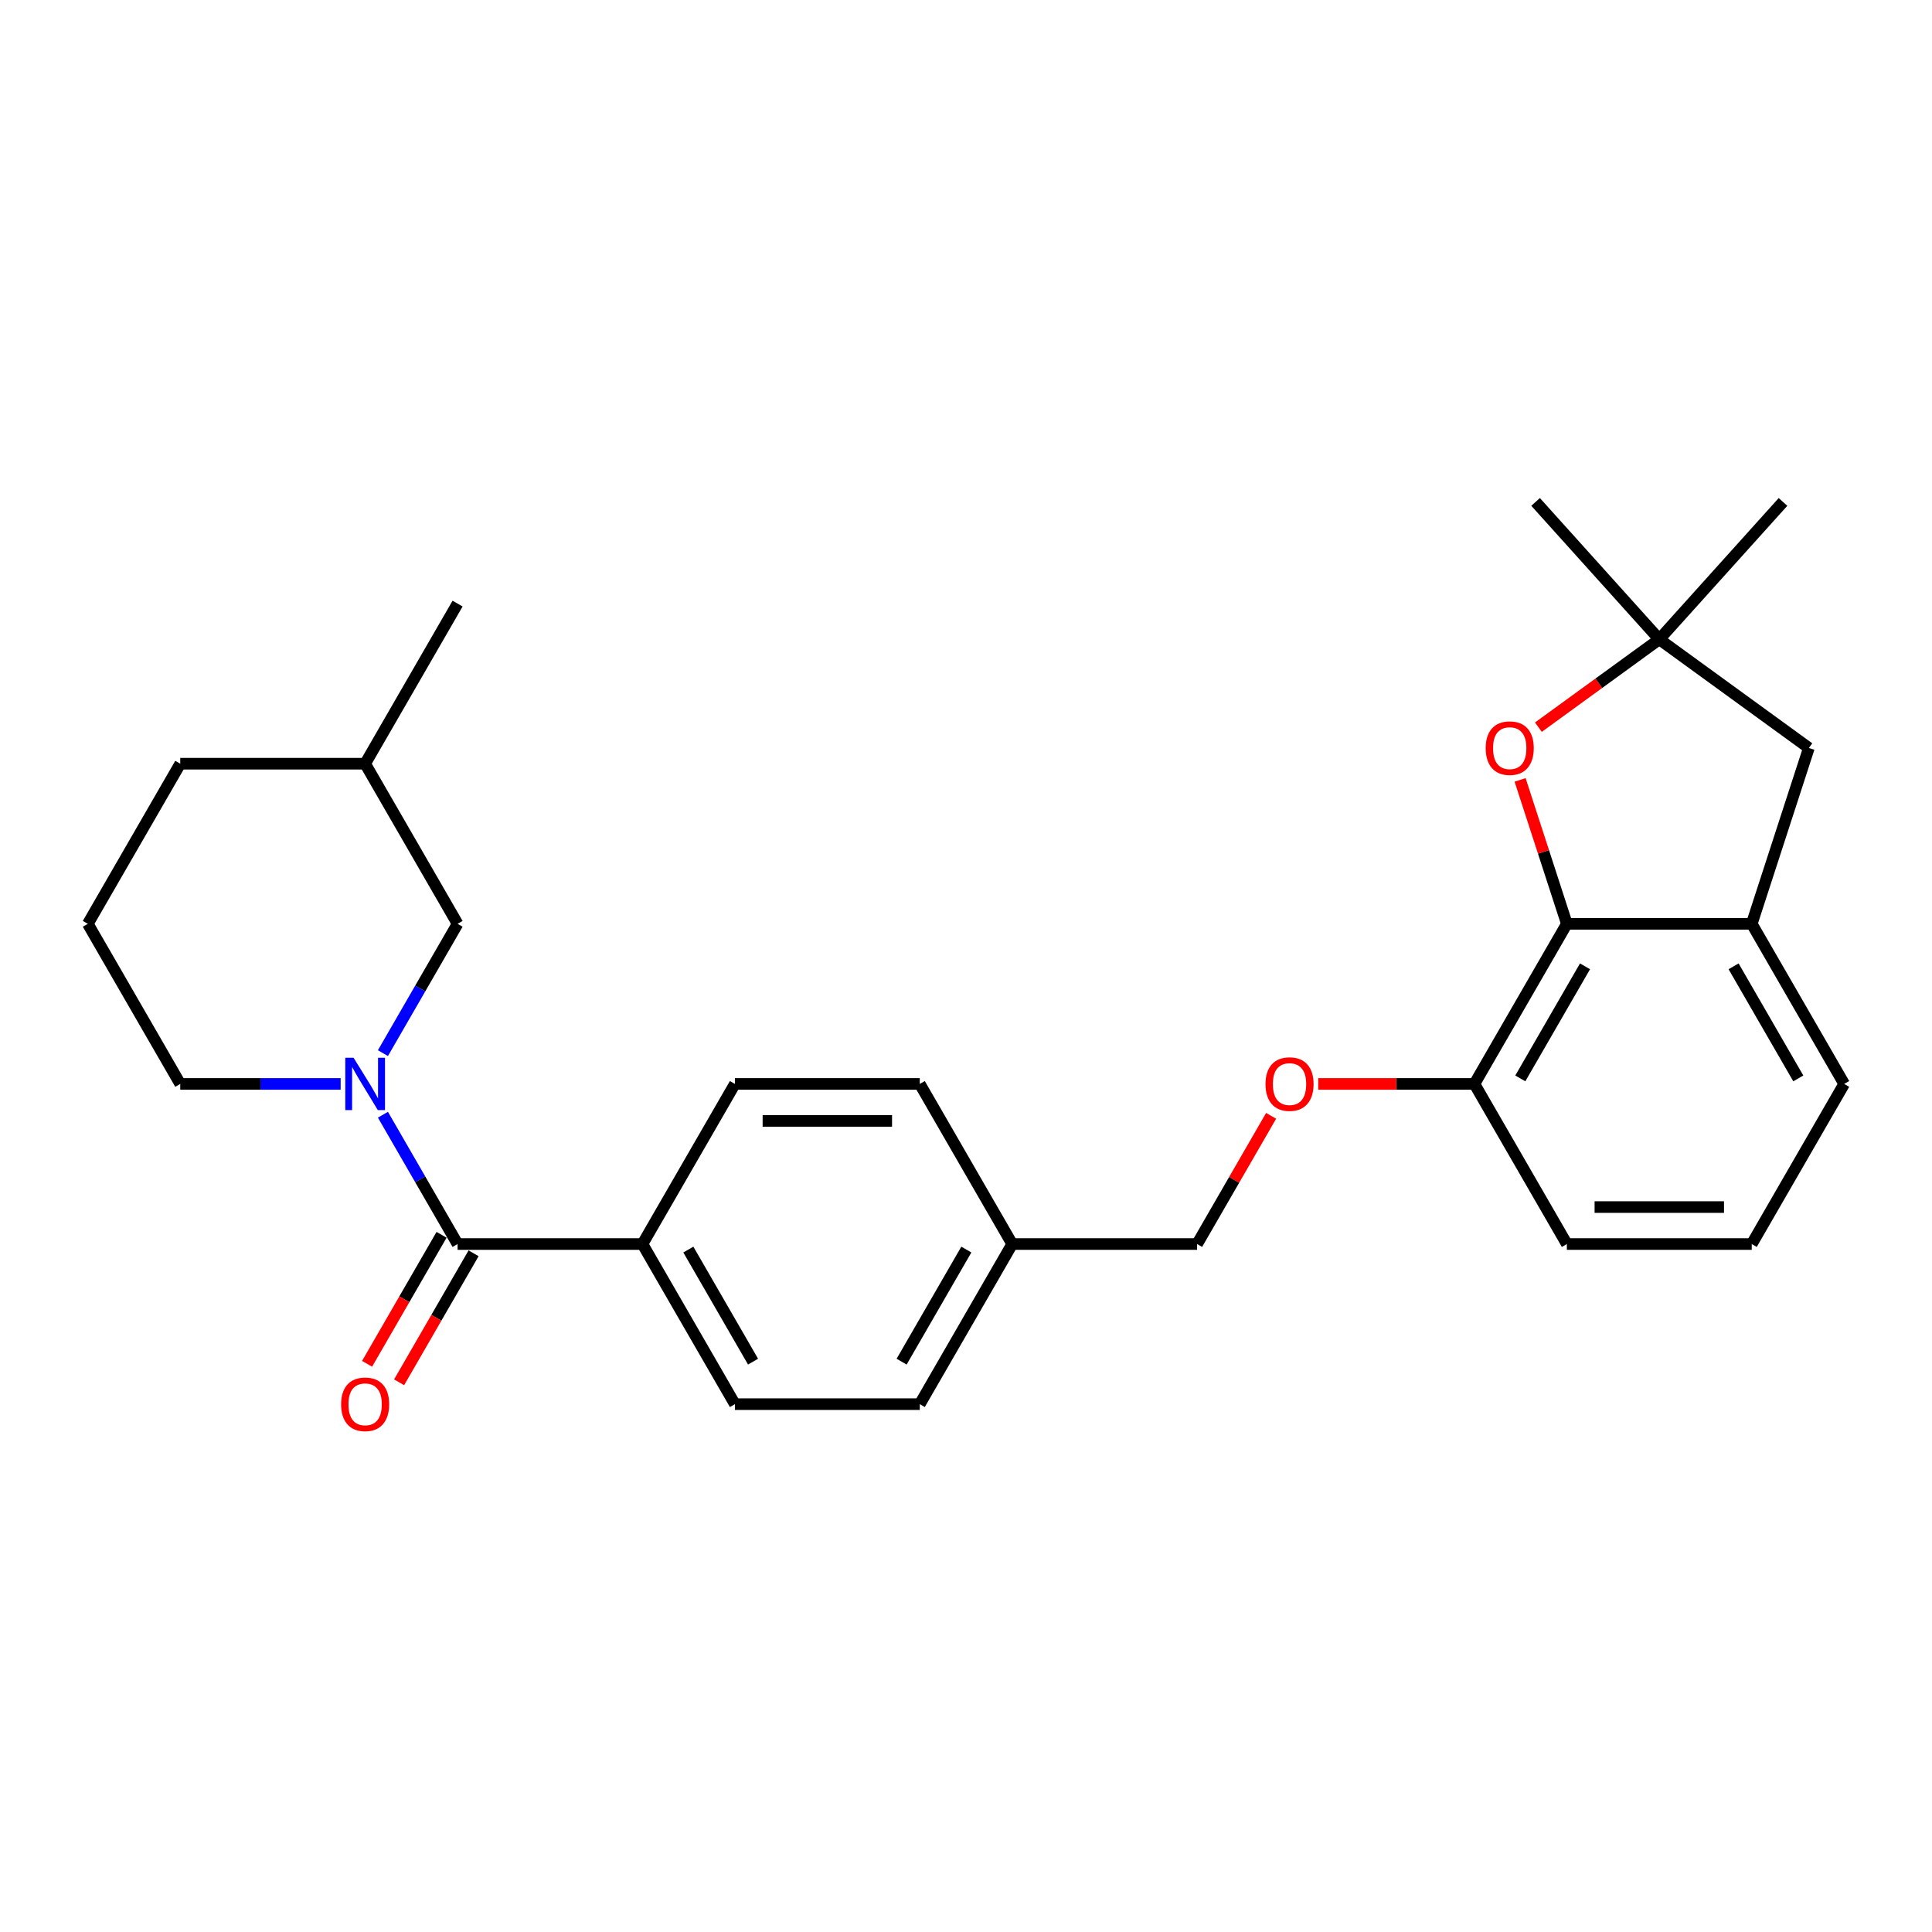 <?xml version='1.0' encoding='iso-8859-1'?>
<svg version='1.1' baseProfile='full'
              xmlns='http://www.w3.org/2000/svg'
                      xmlns:rdkit='http://www.rdkit.org/xml'
                      xmlns:xlink='http://www.w3.org/1999/xlink'
                  xml:space='preserve'
width='1000px' height='1000px' viewBox='0 0 1000 1000'>
<!-- END OF HEADER -->
<rect style='opacity:1.0;fill:#FFFFFF;stroke:none' width='1000' height='1000' x='0' y='0'> </rect>
<path class='bond-0' d='M 198.2,576.983 L 217.521,610.448' style='fill:none;fill-rule:evenodd;stroke:#0000FF;stroke-width:6px;stroke-linecap:butt;stroke-linejoin:miter;stroke-opacity:1' />
<path class='bond-0' d='M 217.521,610.448 L 236.842,643.913' style='fill:none;fill-rule:evenodd;stroke:#000000;stroke-width:6px;stroke-linecap:butt;stroke-linejoin:miter;stroke-opacity:1' />
<path class='bond-7' d='M 198.2,545.098 L 217.521,511.632' style='fill:none;fill-rule:evenodd;stroke:#0000FF;stroke-width:6px;stroke-linecap:butt;stroke-linejoin:miter;stroke-opacity:1' />
<path class='bond-7' d='M 217.521,511.632 L 236.842,478.167' style='fill:none;fill-rule:evenodd;stroke:#000000;stroke-width:6px;stroke-linecap:butt;stroke-linejoin:miter;stroke-opacity:1' />
<path class='bond-13' d='M 176.325,561.04 L 134.813,561.04' style='fill:none;fill-rule:evenodd;stroke:#0000FF;stroke-width:6px;stroke-linecap:butt;stroke-linejoin:miter;stroke-opacity:1' />
<path class='bond-13' d='M 134.813,561.04 L 93.301,561.04' style='fill:none;fill-rule:evenodd;stroke:#000000;stroke-width:6px;stroke-linecap:butt;stroke-linejoin:miter;stroke-opacity:1' />
<path class='bond-5' d='M 236.842,643.913 L 332.536,643.913' style='fill:none;fill-rule:evenodd;stroke:#000000;stroke-width:6px;stroke-linecap:butt;stroke-linejoin:miter;stroke-opacity:1' />
<path class='bond-9' d='M 228.555,639.129 L 209.278,672.518' style='fill:none;fill-rule:evenodd;stroke:#000000;stroke-width:6px;stroke-linecap:butt;stroke-linejoin:miter;stroke-opacity:1' />
<path class='bond-9' d='M 209.278,672.518 L 190.001,705.906' style='fill:none;fill-rule:evenodd;stroke:#FF0000;stroke-width:6px;stroke-linecap:butt;stroke-linejoin:miter;stroke-opacity:1' />
<path class='bond-9' d='M 245.129,648.698 L 225.852,682.087' style='fill:none;fill-rule:evenodd;stroke:#000000;stroke-width:6px;stroke-linecap:butt;stroke-linejoin:miter;stroke-opacity:1' />
<path class='bond-9' d='M 225.852,682.087 L 206.575,715.476' style='fill:none;fill-rule:evenodd;stroke:#FF0000;stroke-width:6px;stroke-linecap:butt;stroke-linejoin:miter;stroke-opacity:1' />
<path class='bond-1' d='M 811.005,478.167 L 763.158,561.04' style='fill:none;fill-rule:evenodd;stroke:#000000;stroke-width:6px;stroke-linecap:butt;stroke-linejoin:miter;stroke-opacity:1' />
<path class='bond-1' d='M 820.402,500.167 L 786.91,558.179' style='fill:none;fill-rule:evenodd;stroke:#000000;stroke-width:6px;stroke-linecap:butt;stroke-linejoin:miter;stroke-opacity:1' />
<path class='bond-2' d='M 811.005,478.167 L 798.903,440.92' style='fill:none;fill-rule:evenodd;stroke:#000000;stroke-width:6px;stroke-linecap:butt;stroke-linejoin:miter;stroke-opacity:1' />
<path class='bond-2' d='M 798.903,440.92 L 786.8,403.674' style='fill:none;fill-rule:evenodd;stroke:#FF0000;stroke-width:6px;stroke-linecap:butt;stroke-linejoin:miter;stroke-opacity:1' />
<path class='bond-3' d='M 811.005,478.167 L 906.699,478.167' style='fill:none;fill-rule:evenodd;stroke:#000000;stroke-width:6px;stroke-linecap:butt;stroke-linejoin:miter;stroke-opacity:1' />
<path class='bond-4' d='M 796.266,376.38 L 827.559,353.645' style='fill:none;fill-rule:evenodd;stroke:#FF0000;stroke-width:6px;stroke-linecap:butt;stroke-linejoin:miter;stroke-opacity:1' />
<path class='bond-4' d='M 827.559,353.645 L 858.852,330.909' style='fill:none;fill-rule:evenodd;stroke:#000000;stroke-width:6px;stroke-linecap:butt;stroke-linejoin:miter;stroke-opacity:1' />
<path class='bond-6' d='M 906.699,478.167 L 936.27,387.157' style='fill:none;fill-rule:evenodd;stroke:#000000;stroke-width:6px;stroke-linecap:butt;stroke-linejoin:miter;stroke-opacity:1' />
<path class='bond-29' d='M 906.699,478.167 L 954.545,561.04' style='fill:none;fill-rule:evenodd;stroke:#000000;stroke-width:6px;stroke-linecap:butt;stroke-linejoin:miter;stroke-opacity:1' />
<path class='bond-29' d='M 897.301,500.167 L 930.794,558.179' style='fill:none;fill-rule:evenodd;stroke:#000000;stroke-width:6px;stroke-linecap:butt;stroke-linejoin:miter;stroke-opacity:1' />
<path class='bond-20' d='M 858.852,330.909 L 794.82,259.795' style='fill:none;fill-rule:evenodd;stroke:#000000;stroke-width:6px;stroke-linecap:butt;stroke-linejoin:miter;stroke-opacity:1' />
<path class='bond-21' d='M 858.852,330.909 L 922.883,259.795' style='fill:none;fill-rule:evenodd;stroke:#000000;stroke-width:6px;stroke-linecap:butt;stroke-linejoin:miter;stroke-opacity:1' />
<path class='bond-30' d='M 858.852,330.909 L 936.27,387.157' style='fill:none;fill-rule:evenodd;stroke:#000000;stroke-width:6px;stroke-linecap:butt;stroke-linejoin:miter;stroke-opacity:1' />
<path class='bond-11' d='M 332.536,643.913 L 380.383,726.787' style='fill:none;fill-rule:evenodd;stroke:#000000;stroke-width:6px;stroke-linecap:butt;stroke-linejoin:miter;stroke-opacity:1' />
<path class='bond-11' d='M 356.288,646.775 L 389.78,704.786' style='fill:none;fill-rule:evenodd;stroke:#000000;stroke-width:6px;stroke-linecap:butt;stroke-linejoin:miter;stroke-opacity:1' />
<path class='bond-12' d='M 332.536,643.913 L 380.383,561.04' style='fill:none;fill-rule:evenodd;stroke:#000000;stroke-width:6px;stroke-linecap:butt;stroke-linejoin:miter;stroke-opacity:1' />
<path class='bond-18' d='M 236.842,478.167 L 188.995,395.294' style='fill:none;fill-rule:evenodd;stroke:#000000;stroke-width:6px;stroke-linecap:butt;stroke-linejoin:miter;stroke-opacity:1' />
<path class='bond-8' d='M 763.158,561.04 L 722.727,561.04' style='fill:none;fill-rule:evenodd;stroke:#000000;stroke-width:6px;stroke-linecap:butt;stroke-linejoin:miter;stroke-opacity:1' />
<path class='bond-8' d='M 722.727,561.04 L 682.297,561.04' style='fill:none;fill-rule:evenodd;stroke:#FF0000;stroke-width:6px;stroke-linecap:butt;stroke-linejoin:miter;stroke-opacity:1' />
<path class='bond-24' d='M 763.158,561.04 L 811.005,643.913' style='fill:none;fill-rule:evenodd;stroke:#000000;stroke-width:6px;stroke-linecap:butt;stroke-linejoin:miter;stroke-opacity:1' />
<path class='bond-10' d='M 657.928,577.557 L 638.773,610.735' style='fill:none;fill-rule:evenodd;stroke:#FF0000;stroke-width:6px;stroke-linecap:butt;stroke-linejoin:miter;stroke-opacity:1' />
<path class='bond-10' d='M 638.773,610.735 L 619.617,643.913' style='fill:none;fill-rule:evenodd;stroke:#000000;stroke-width:6px;stroke-linecap:butt;stroke-linejoin:miter;stroke-opacity:1' />
<path class='bond-17' d='M 380.383,726.787 L 476.077,726.787' style='fill:none;fill-rule:evenodd;stroke:#000000;stroke-width:6px;stroke-linecap:butt;stroke-linejoin:miter;stroke-opacity:1' />
<path class='bond-16' d='M 380.383,561.04 L 476.077,561.04' style='fill:none;fill-rule:evenodd;stroke:#000000;stroke-width:6px;stroke-linecap:butt;stroke-linejoin:miter;stroke-opacity:1' />
<path class='bond-16' d='M 394.737,580.179 L 461.722,580.179' style='fill:none;fill-rule:evenodd;stroke:#000000;stroke-width:6px;stroke-linecap:butt;stroke-linejoin:miter;stroke-opacity:1' />
<path class='bond-22' d='M 93.301,561.04 L 45.455,478.167' style='fill:none;fill-rule:evenodd;stroke:#000000;stroke-width:6px;stroke-linecap:butt;stroke-linejoin:miter;stroke-opacity:1' />
<path class='bond-14' d='M 619.617,643.913 L 523.923,643.913' style='fill:none;fill-rule:evenodd;stroke:#000000;stroke-width:6px;stroke-linecap:butt;stroke-linejoin:miter;stroke-opacity:1' />
<path class='bond-15' d='M 523.923,643.913 L 476.077,561.04' style='fill:none;fill-rule:evenodd;stroke:#000000;stroke-width:6px;stroke-linecap:butt;stroke-linejoin:miter;stroke-opacity:1' />
<path class='bond-28' d='M 523.923,643.913 L 476.077,726.787' style='fill:none;fill-rule:evenodd;stroke:#000000;stroke-width:6px;stroke-linecap:butt;stroke-linejoin:miter;stroke-opacity:1' />
<path class='bond-28' d='M 500.172,646.775 L 466.679,704.786' style='fill:none;fill-rule:evenodd;stroke:#000000;stroke-width:6px;stroke-linecap:butt;stroke-linejoin:miter;stroke-opacity:1' />
<path class='bond-26' d='M 188.995,395.294 L 236.842,312.421' style='fill:none;fill-rule:evenodd;stroke:#000000;stroke-width:6px;stroke-linecap:butt;stroke-linejoin:miter;stroke-opacity:1' />
<path class='bond-27' d='M 188.995,395.294 L 93.301,395.294' style='fill:none;fill-rule:evenodd;stroke:#000000;stroke-width:6px;stroke-linecap:butt;stroke-linejoin:miter;stroke-opacity:1' />
<path class='bond-19' d='M 954.545,561.04 L 906.699,643.913' style='fill:none;fill-rule:evenodd;stroke:#000000;stroke-width:6px;stroke-linecap:butt;stroke-linejoin:miter;stroke-opacity:1' />
<path class='bond-25' d='M 45.455,478.167 L 93.301,395.294' style='fill:none;fill-rule:evenodd;stroke:#000000;stroke-width:6px;stroke-linecap:butt;stroke-linejoin:miter;stroke-opacity:1' />
<path class='bond-23' d='M 906.699,643.913 L 811.005,643.913' style='fill:none;fill-rule:evenodd;stroke:#000000;stroke-width:6px;stroke-linecap:butt;stroke-linejoin:miter;stroke-opacity:1' />
<path class='bond-23' d='M 892.344,624.775 L 825.359,624.775' style='fill:none;fill-rule:evenodd;stroke:#000000;stroke-width:6px;stroke-linecap:butt;stroke-linejoin:miter;stroke-opacity:1' />
<path  class='atom-0' d='M 183.005 547.49
L 191.885 561.844
Q 192.766 563.26, 194.182 565.825
Q 195.598 568.39, 195.675 568.543
L 195.675 547.49
L 199.273 547.49
L 199.273 574.59
L 195.56 574.59
L 186.029 558.897
Q 184.919 557.059, 183.732 554.954
Q 182.584 552.849, 182.239 552.198
L 182.239 574.59
L 178.718 574.59
L 178.718 547.49
L 183.005 547.49
' fill='#0000FF'/>
<path  class='atom-3' d='M 768.994 387.233
Q 768.994 380.726, 772.209 377.09
Q 775.424 373.453, 781.434 373.453
Q 787.443 373.453, 790.659 377.09
Q 793.874 380.726, 793.874 387.233
Q 793.874 393.817, 790.62 397.568
Q 787.367 401.281, 781.434 401.281
Q 775.462 401.281, 772.209 397.568
Q 768.994 393.855, 768.994 387.233
M 781.434 398.219
Q 785.568 398.219, 787.788 395.463
Q 790.046 392.669, 790.046 387.233
Q 790.046 381.913, 787.788 379.233
Q 785.568 376.516, 781.434 376.516
Q 777.3 376.516, 775.041 379.195
Q 772.821 381.875, 772.821 387.233
Q 772.821 392.707, 775.041 395.463
Q 777.3 398.219, 781.434 398.219
' fill='#FF0000'/>
<path  class='atom-10' d='M 176.555 726.863
Q 176.555 720.356, 179.77 716.72
Q 182.986 713.083, 188.995 713.083
Q 195.005 713.083, 198.22 716.72
Q 201.435 720.356, 201.435 726.863
Q 201.435 733.447, 198.182 737.198
Q 194.928 740.911, 188.995 740.911
Q 183.024 740.911, 179.77 737.198
Q 176.555 733.485, 176.555 726.863
M 188.995 737.849
Q 193.129 737.849, 195.349 735.093
Q 197.608 732.299, 197.608 726.863
Q 197.608 721.543, 195.349 718.863
Q 193.129 716.146, 188.995 716.146
Q 184.861 716.146, 182.603 718.825
Q 180.383 721.504, 180.383 726.863
Q 180.383 732.337, 182.603 735.093
Q 184.861 737.849, 188.995 737.849
' fill='#FF0000'/>
<path  class='atom-11' d='M 655.024 561.117
Q 655.024 554.61, 658.239 550.973
Q 661.455 547.337, 667.464 547.337
Q 673.474 547.337, 676.689 550.973
Q 679.904 554.61, 679.904 561.117
Q 679.904 567.701, 676.651 571.452
Q 673.397 575.165, 667.464 575.165
Q 661.493 575.165, 658.239 571.452
Q 655.024 567.739, 655.024 561.117
M 667.464 572.102
Q 671.598 572.102, 673.818 569.346
Q 676.077 566.552, 676.077 561.117
Q 676.077 555.796, 673.818 553.117
Q 671.598 550.399, 667.464 550.399
Q 663.33 550.399, 661.072 553.079
Q 658.852 555.758, 658.852 561.117
Q 658.852 566.59, 661.072 569.346
Q 663.33 572.102, 667.464 572.102
' fill='#FF0000'/>
</svg>
